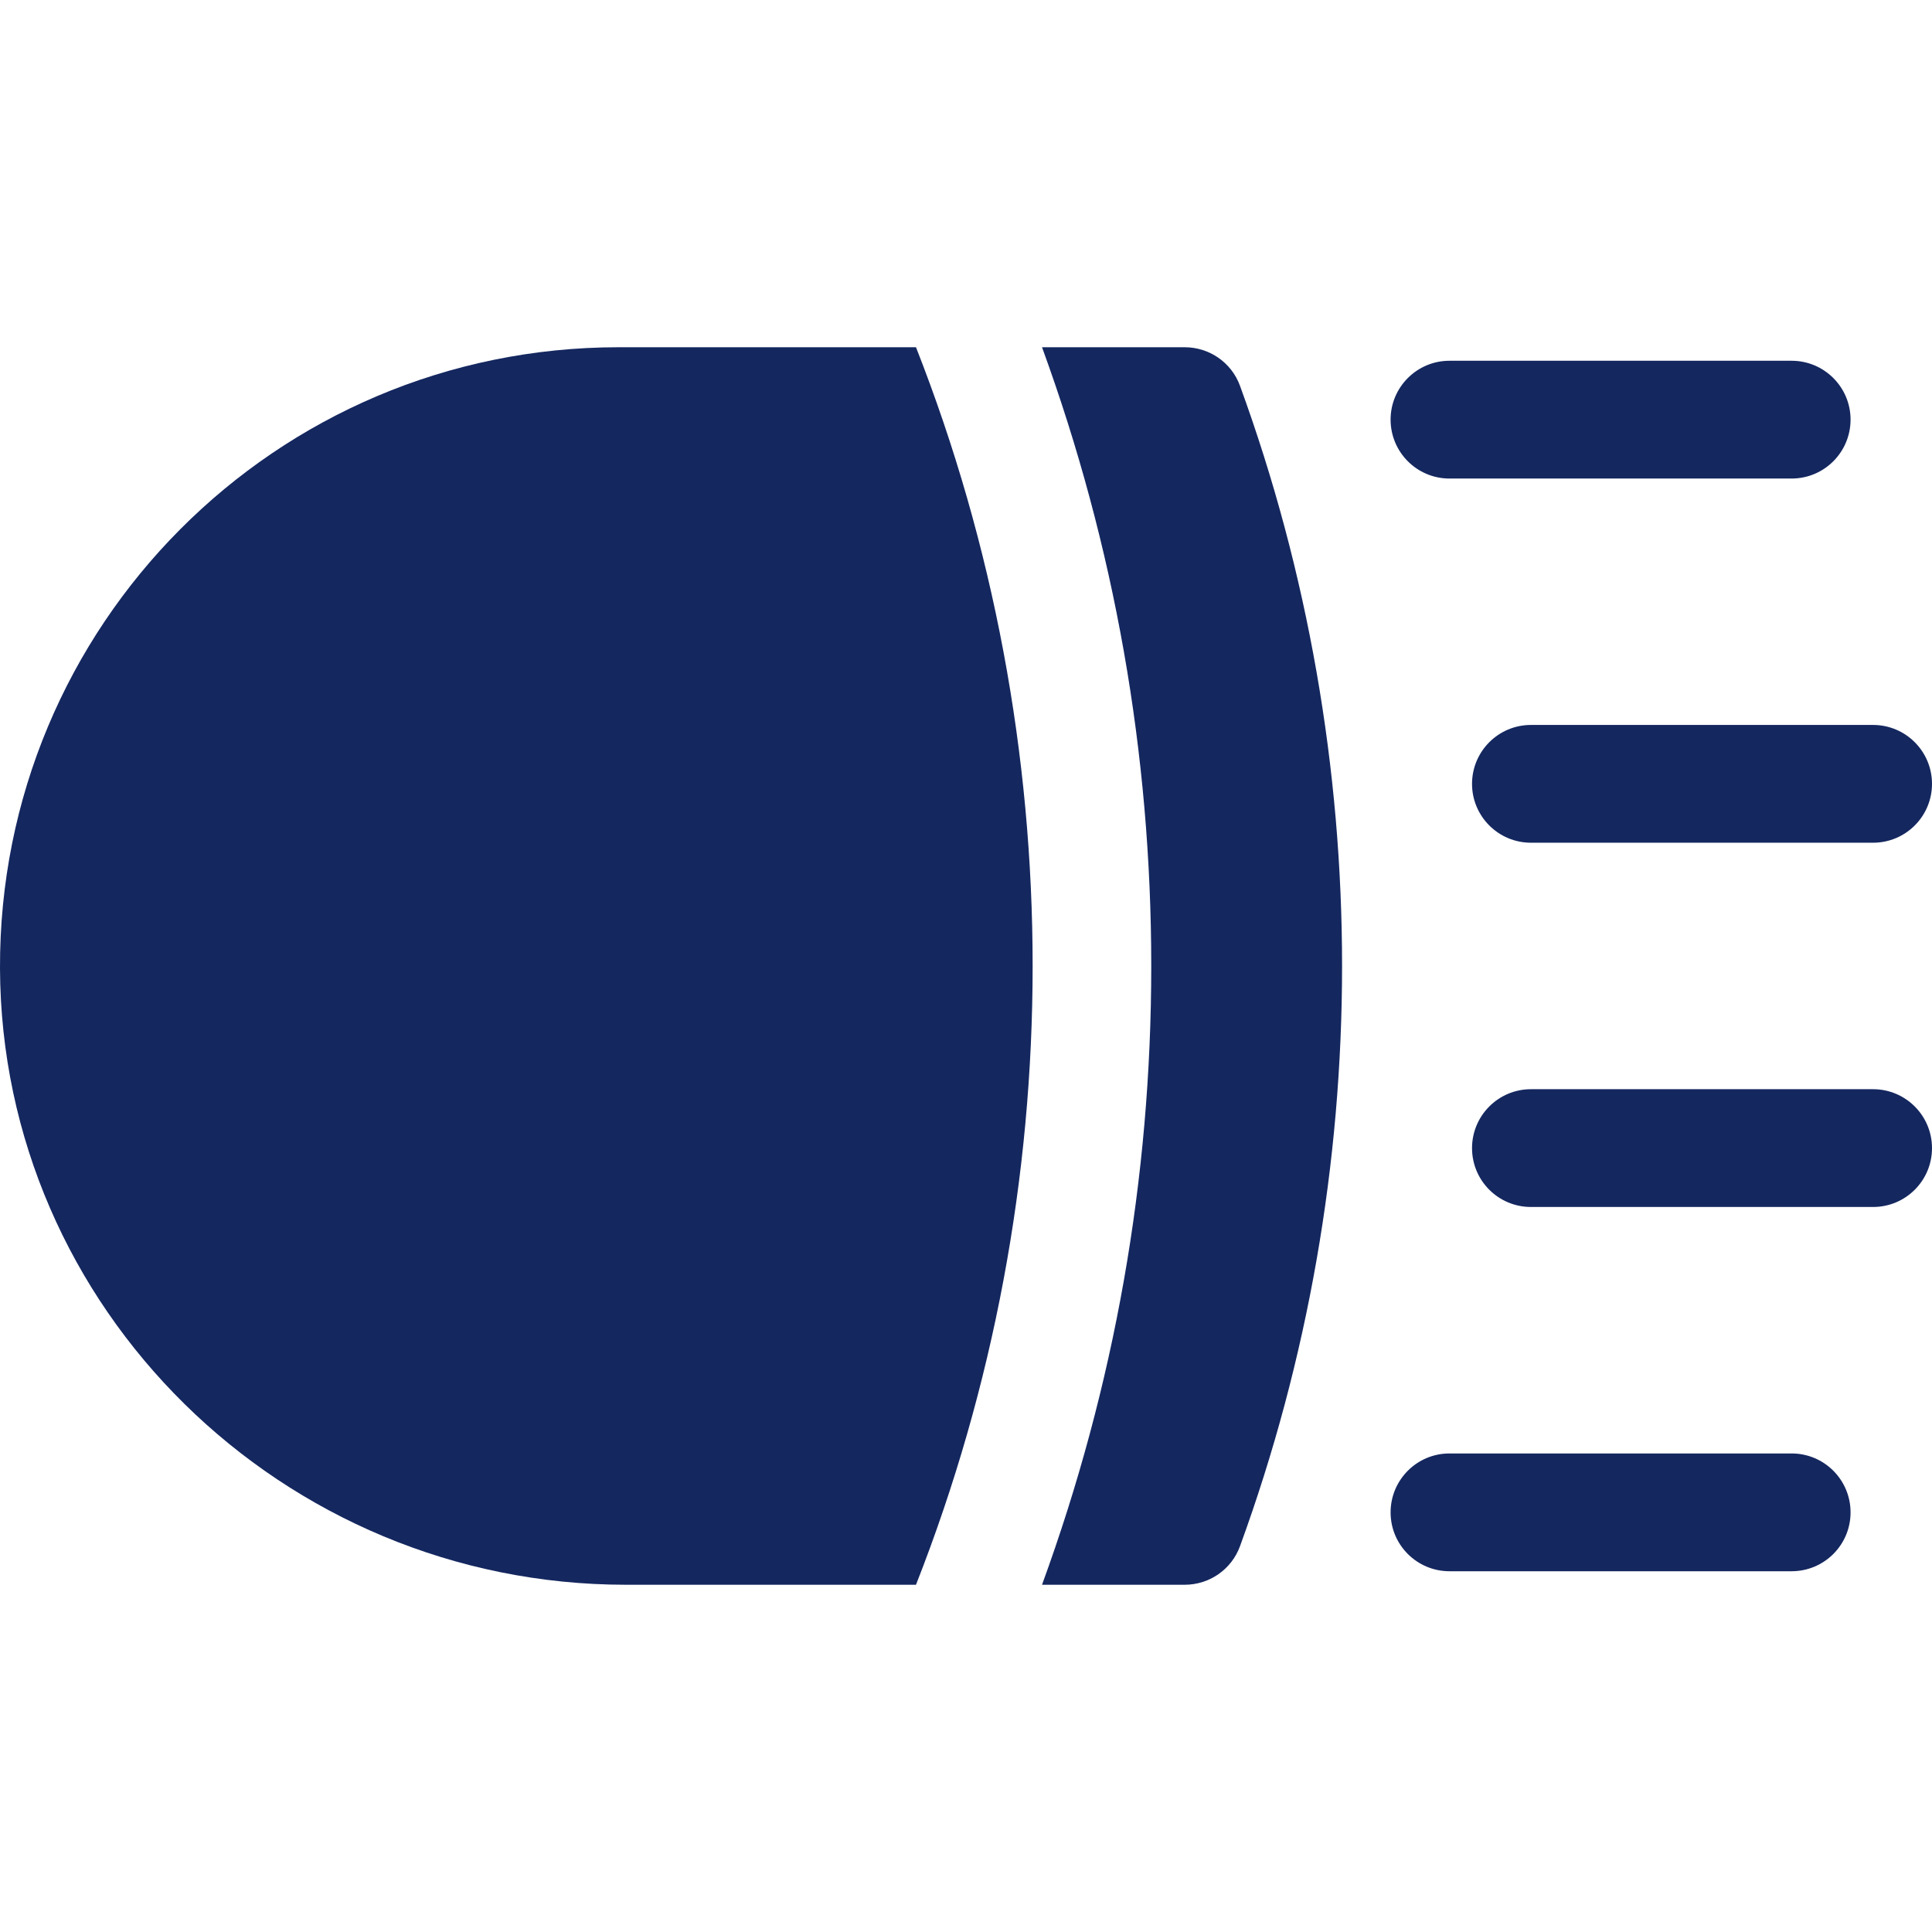 <svg width="26" height="26" viewBox="0 0 26 26" fill="none" xmlns="http://www.w3.org/2000/svg">
<g clip-path="url(#clip0)">
<path d="M8.325 4.673C3.712 4.673 -0.017 8.417 0 13.033C0.018 17.606 3.797 21.327 8.425 21.327H12.327C14.42 16.006 14.42 9.994 12.327 4.673H8.325Z" fill="#14275F"/>
<path d="M14.023 4.673C14.999 7.345 15.493 10.14 15.493 13C15.493 15.86 14.999 18.655 14.023 21.327H15.943C16.275 21.327 16.573 21.121 16.687 20.809C18.519 15.791 18.519 10.209 16.687 5.191C16.573 4.879 16.275 4.673 15.943 4.673H14.023Z" fill="#14275F"/>
<path d="M19.506 6.44H24.111C24.549 6.44 24.904 6.085 24.904 5.647C24.904 5.21 24.549 4.855 24.111 4.855H19.506C19.069 4.855 18.714 5.21 18.714 5.647C18.714 6.085 19.069 6.44 19.506 6.44Z" fill="#14275F"/>
<path d="M19.81 10.549C19.81 10.986 20.165 11.341 20.603 11.341H25.207C25.645 11.341 26 10.986 26 10.549C26 10.111 25.645 9.756 25.207 9.756H20.603C20.165 9.756 19.81 10.111 19.81 10.549Z" fill="#14275F"/>
<path d="M25.207 14.658H20.603C20.165 14.658 19.81 15.013 19.81 15.451C19.81 15.889 20.165 16.243 20.603 16.243H25.207C25.645 16.243 26 15.889 26 15.451C26 15.013 25.645 14.658 25.207 14.658Z" fill="#14275F"/>
<path d="M24.111 19.56H19.506C19.069 19.56 18.714 19.915 18.714 20.353C18.714 20.791 19.069 21.145 19.506 21.145H24.111C24.549 21.145 24.904 20.791 24.904 20.353C24.904 19.915 24.549 19.56 24.111 19.56Z" fill="#14275F"/>
</g>
<defs>
<clipPath id="clip0">
<rect width="26" height="26" fill="white"/>
</clipPath>
</defs>
</svg>
